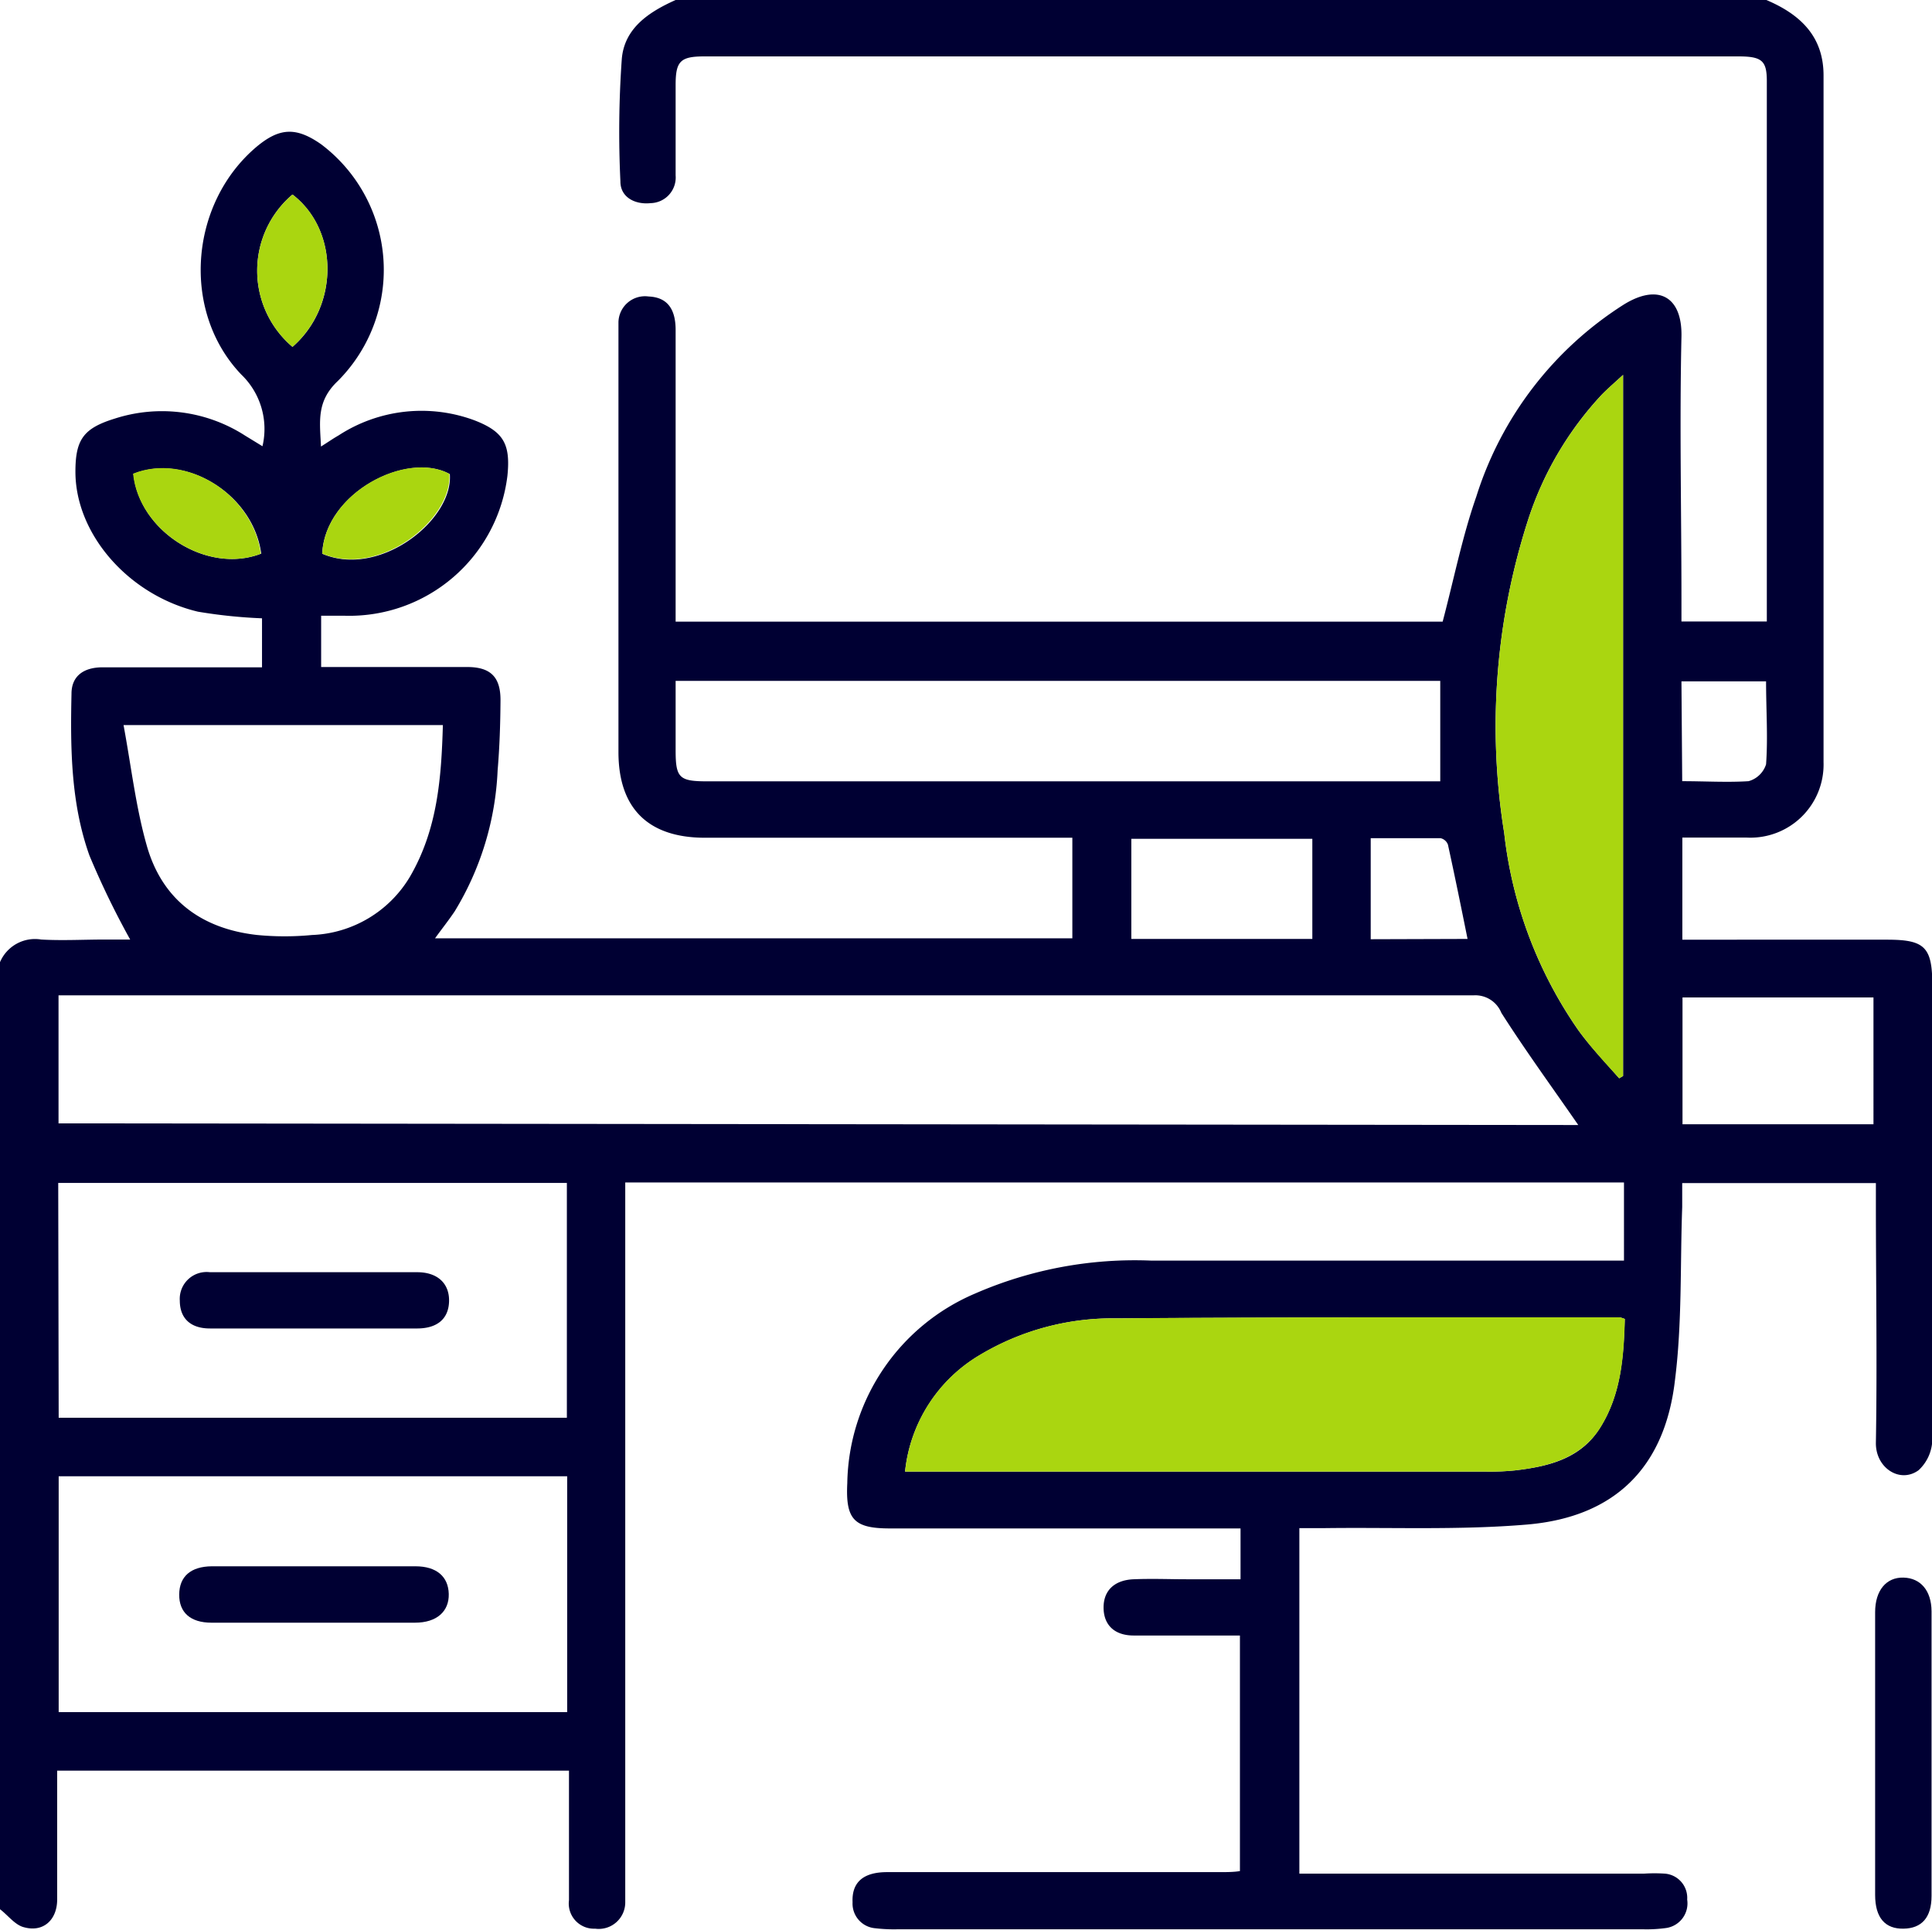 <?xml version="1.0" encoding="UTF-8"?> <svg xmlns="http://www.w3.org/2000/svg" viewBox="0 0 128.08 128"> <defs> <style>.cls-1{fill:#003;}.cls-2{fill:#aad610;}</style> </defs> <g id="Layer_2" data-name="Layer 2"> <path class="cls-1" d="M0,126.6V63.8a2.52,2.52,0,0,1,2.73-1.5c1.41.08,2.83,0,4.25,0H8.63a55.59,55.59,0,0,1-2.7-5.57C4.7,53.29,4.66,49.64,4.74,46c0-1.13.75-1.73,2-1.75,1.88,0,3.75,0,5.63,0h5V41a33.56,33.56,0,0,1-4.25-.44C8.51,39.46,5,35.41,5,31.28c0-2.13.53-2.88,2.6-3.52a10.18,10.18,0,0,1,8.64,1.12l1.16.71A5,5,0,0,0,16,24.84C12,20.66,12.55,13.51,17,9.74c1.53-1.28,2.63-1.33,4.28-.18a10.43,10.43,0,0,1,1.12,15.7c-1.43,1.35-1.2,2.67-1.12,4.35.49-.31.82-.54,1.17-.74a10.08,10.08,0,0,1,9-1c1.94.75,2.4,1.58,2.19,3.67a10.56,10.56,0,0,1-10.77,9.29c-.53,0-1.05,0-1.58,0v3.4h1.43c2.75,0,5.5,0,8.25,0,1.55,0,2.22.66,2.21,2.22s-.06,3.09-.19,4.62a19.58,19.58,0,0,1-2.84,9.35c-.4.6-.85,1.16-1.31,1.8H71.09V55.55H69.62q-11.45,0-22.89,0C43,55.55,41,53.63,41,49.87q0-13.77,0-27.52c0-.34,0-.67,0-1A1.76,1.76,0,0,1,43,19.66c1.19.05,1.79.77,1.79,2.22q0,9,0,18v1.34H95.64c.75-2.84,1.3-5.63,2.23-8.29a23.38,23.38,0,0,1,9.77-12.73c2.3-1.43,3.9-.53,3.83,2.15-.13,5.79,0,11.59,0,17.39v1.47h5.66c0-.27,0-.47,0-.67q0-17.58,0-35.16c0-1.36-.33-1.64-1.89-1.64H46.7c-1.59,0-1.91.31-1.91,1.89,0,2,0,4,0,6a1.7,1.7,0,0,1-1.66,1.84c-1,.11-2-.37-2-1.43a68.56,68.56,0,0,1,.09-8.11C41.38,1.88,43,.8,44.79,0H117.1c2.21.94,3.79,2.38,3.79,5q0,22.77,0,45.54a4.85,4.85,0,0,1-5.08,5c-1.4,0-2.81,0-4.28,0v6.77H125.1c2.49,0,3,.48,3,3V87.23c0,2.75.06,5.51,0,8.26a2.83,2.83,0,0,1-.91,2c-1.23.9-2.86-.15-2.83-1.83.09-5.3,0-10.6,0-15.89V78.45H111.52c0,.6,0,1.1,0,1.59-.14,3.83,0,7.69-.48,11.48-.67,5.8-4,9.07-9.78,9.57-4.47.38-9,.18-13.49.24-.53,0-1.06,0-1.63,0v22.91H109a10.46,10.46,0,0,1,1.37,0,1.61,1.61,0,0,1,1.48,1.72,1.65,1.65,0,0,1-1.43,1.89,9.31,9.31,0,0,1-1.49.08H59.51a10.69,10.69,0,0,1-1.5-.07,1.64,1.64,0,0,1-1.49-1.72c-.06-1.3.68-2,2.29-2h22c.47,0,1,0,1.39-.07V108.45H80.78c-1.87,0-3.75,0-5.62,0-1.31,0-2-.73-2-1.86s.73-1.82,2-1.87,2.34,0,3.5,0,2.38,0,3.58,0v-3.37H59c-2.38,0-2.95-.59-2.83-3a13.91,13.91,0,0,1,8.46-12.57,26.5,26.5,0,0,1,11.69-2.19q15,0,29.9,0h1.44V78.41H41.45v46.44c0,.41,0,.83,0,1.25a1.76,1.76,0,0,1-2,1.79A1.67,1.67,0,0,1,37.72,126c0-1.91,0-3.83,0-5.75v-2.84H3.79v1.41c0,2.38,0,4.76,0,7.13,0,1.37-.93,2.19-2.18,1.85C1,127.66.53,127,0,126.6Zm104.63-52c-1.7-2.46-3.48-4.9-5.1-7.44A1.86,1.86,0,0,0,97.7,66q-46.21,0-92.44,0H3.88v8.49ZM3.89,97.89v15.64H37.6V97.89Zm0-3.88H37.58V78.44H3.86ZM60,97.58H98.45a16.56,16.56,0,0,0,2-.08c2.2-.26,4.32-.76,5.61-2.8,1.41-2.22,1.58-4.73,1.65-7.24a2,2,0,0,0-.35-.11c-11.12,0-22.25,0-33.37.07a17.12,17.12,0,0,0-9.06,2.45A10.19,10.19,0,0,0,60,97.58ZM95.48,45.15H44.79v4.59c0,1.84.23,2.07,2.1,2.07H95.48ZM107.34,71.5l.26-.15V24.86c-.59.54-1,.9-1.41,1.31a22.14,22.14,0,0,0-4.86,8.22,44.55,44.55,0,0,0-1.61,20.85,28.39,28.39,0,0,0,4.92,13.08C105.45,69.44,106.43,70.45,107.34,71.5Zm-78-23.42H8.19C8.7,50.83,9,53.48,9.71,56c1,3.63,3.62,5.59,7.35,6a19,19,0,0,0,3.62,0,7.91,7.91,0,0,0,6.5-3.87C29,55,29.26,51.61,29.36,48.08Zm94.86,26.47V66.14H111.54v8.41ZM75,62.26H87V55.62H75Zm22.29,0c-.43-2.13-.85-4.2-1.3-6.25a.68.68,0,0,0-.49-.43c-1.56,0-3.12,0-4.63,0v6.7ZM111.52,51.8c1.51,0,3,.09,4.4,0a1.69,1.69,0,0,0,1.16-1.12c.13-1.8,0-3.62,0-5.5h-5.61ZM19.39,23c3.1-2.69,3.08-7.74,0-10.1A6.62,6.62,0,0,0,19.39,23Zm2,13.73c3.8,1.61,8.67-2.26,8.43-5.29C27,29.89,21.56,32.65,21.36,36.71Zm-4.07,0c-.52-3.95-5-6.7-8.47-5.31C9.21,35.22,13.73,38.09,17.29,36.72Z"></path> <path class="cls-2" d="M60,97.58a10.19,10.19,0,0,1,4.91-7.71A17.12,17.12,0,0,1,74,87.42c11.12-.1,22.25-.06,33.37-.07a2,2,0,0,1,.35.11c-.07,2.51-.24,5-1.65,7.24-1.29,2-3.41,2.54-5.61,2.8a16.56,16.56,0,0,1-2,.08H60Z"></path> <path class="cls-2" d="M107.34,71.5c-.91-1-1.89-2.06-2.7-3.18a28.39,28.39,0,0,1-4.92-13.08,44.55,44.55,0,0,1,1.61-20.85,22.14,22.14,0,0,1,4.86-8.22c.39-.41.82-.77,1.41-1.31V71.35Z"></path> <path class="cls-2" d="M19.39,23a6.62,6.62,0,0,1,0-10.1C22.47,15.24,22.49,20.29,19.39,23Z"></path> <path class="cls-2" d="M21.36,36.71c.2-4.06,5.59-6.82,8.43-5.29C30,34.45,25.16,38.32,21.36,36.71Z"></path> <path class="cls-2" d="M17.29,36.72c-3.56,1.37-8.08-1.5-8.47-5.31C12.32,30,16.77,32.77,17.29,36.72Z"></path> <path class="cls-1" d="M124.31,116.28c0-3.13,0-6.25,0-9.38,0-1.44.74-2.32,1.88-2.29s1.85.87,1.86,2.23q0,9.45,0,18.88c0,1.44-.66,2.15-1.86,2.17s-1.88-.7-1.88-2.24C124.31,122.53,124.31,119.4,124.31,116.28Z"></path> <path class="cls-1" d="M20.64,107.6c-2.21,0-4.42,0-6.62,0-1.4,0-2.15-.68-2.14-1.87s.76-1.86,2.17-1.87H27.54c1.4,0,2.18.68,2.21,1.83s-.78,1.91-2.24,1.91Z"></path> <path class="cls-1" d="M20.79,88.09H13.92c-1.31,0-2-.69-2-1.85a1.78,1.78,0,0,1,2-1.88q6.87,0,13.74,0c1.36,0,2.14.76,2.11,1.93s-.79,1.79-2.09,1.8Z"></path> </g> </svg> 